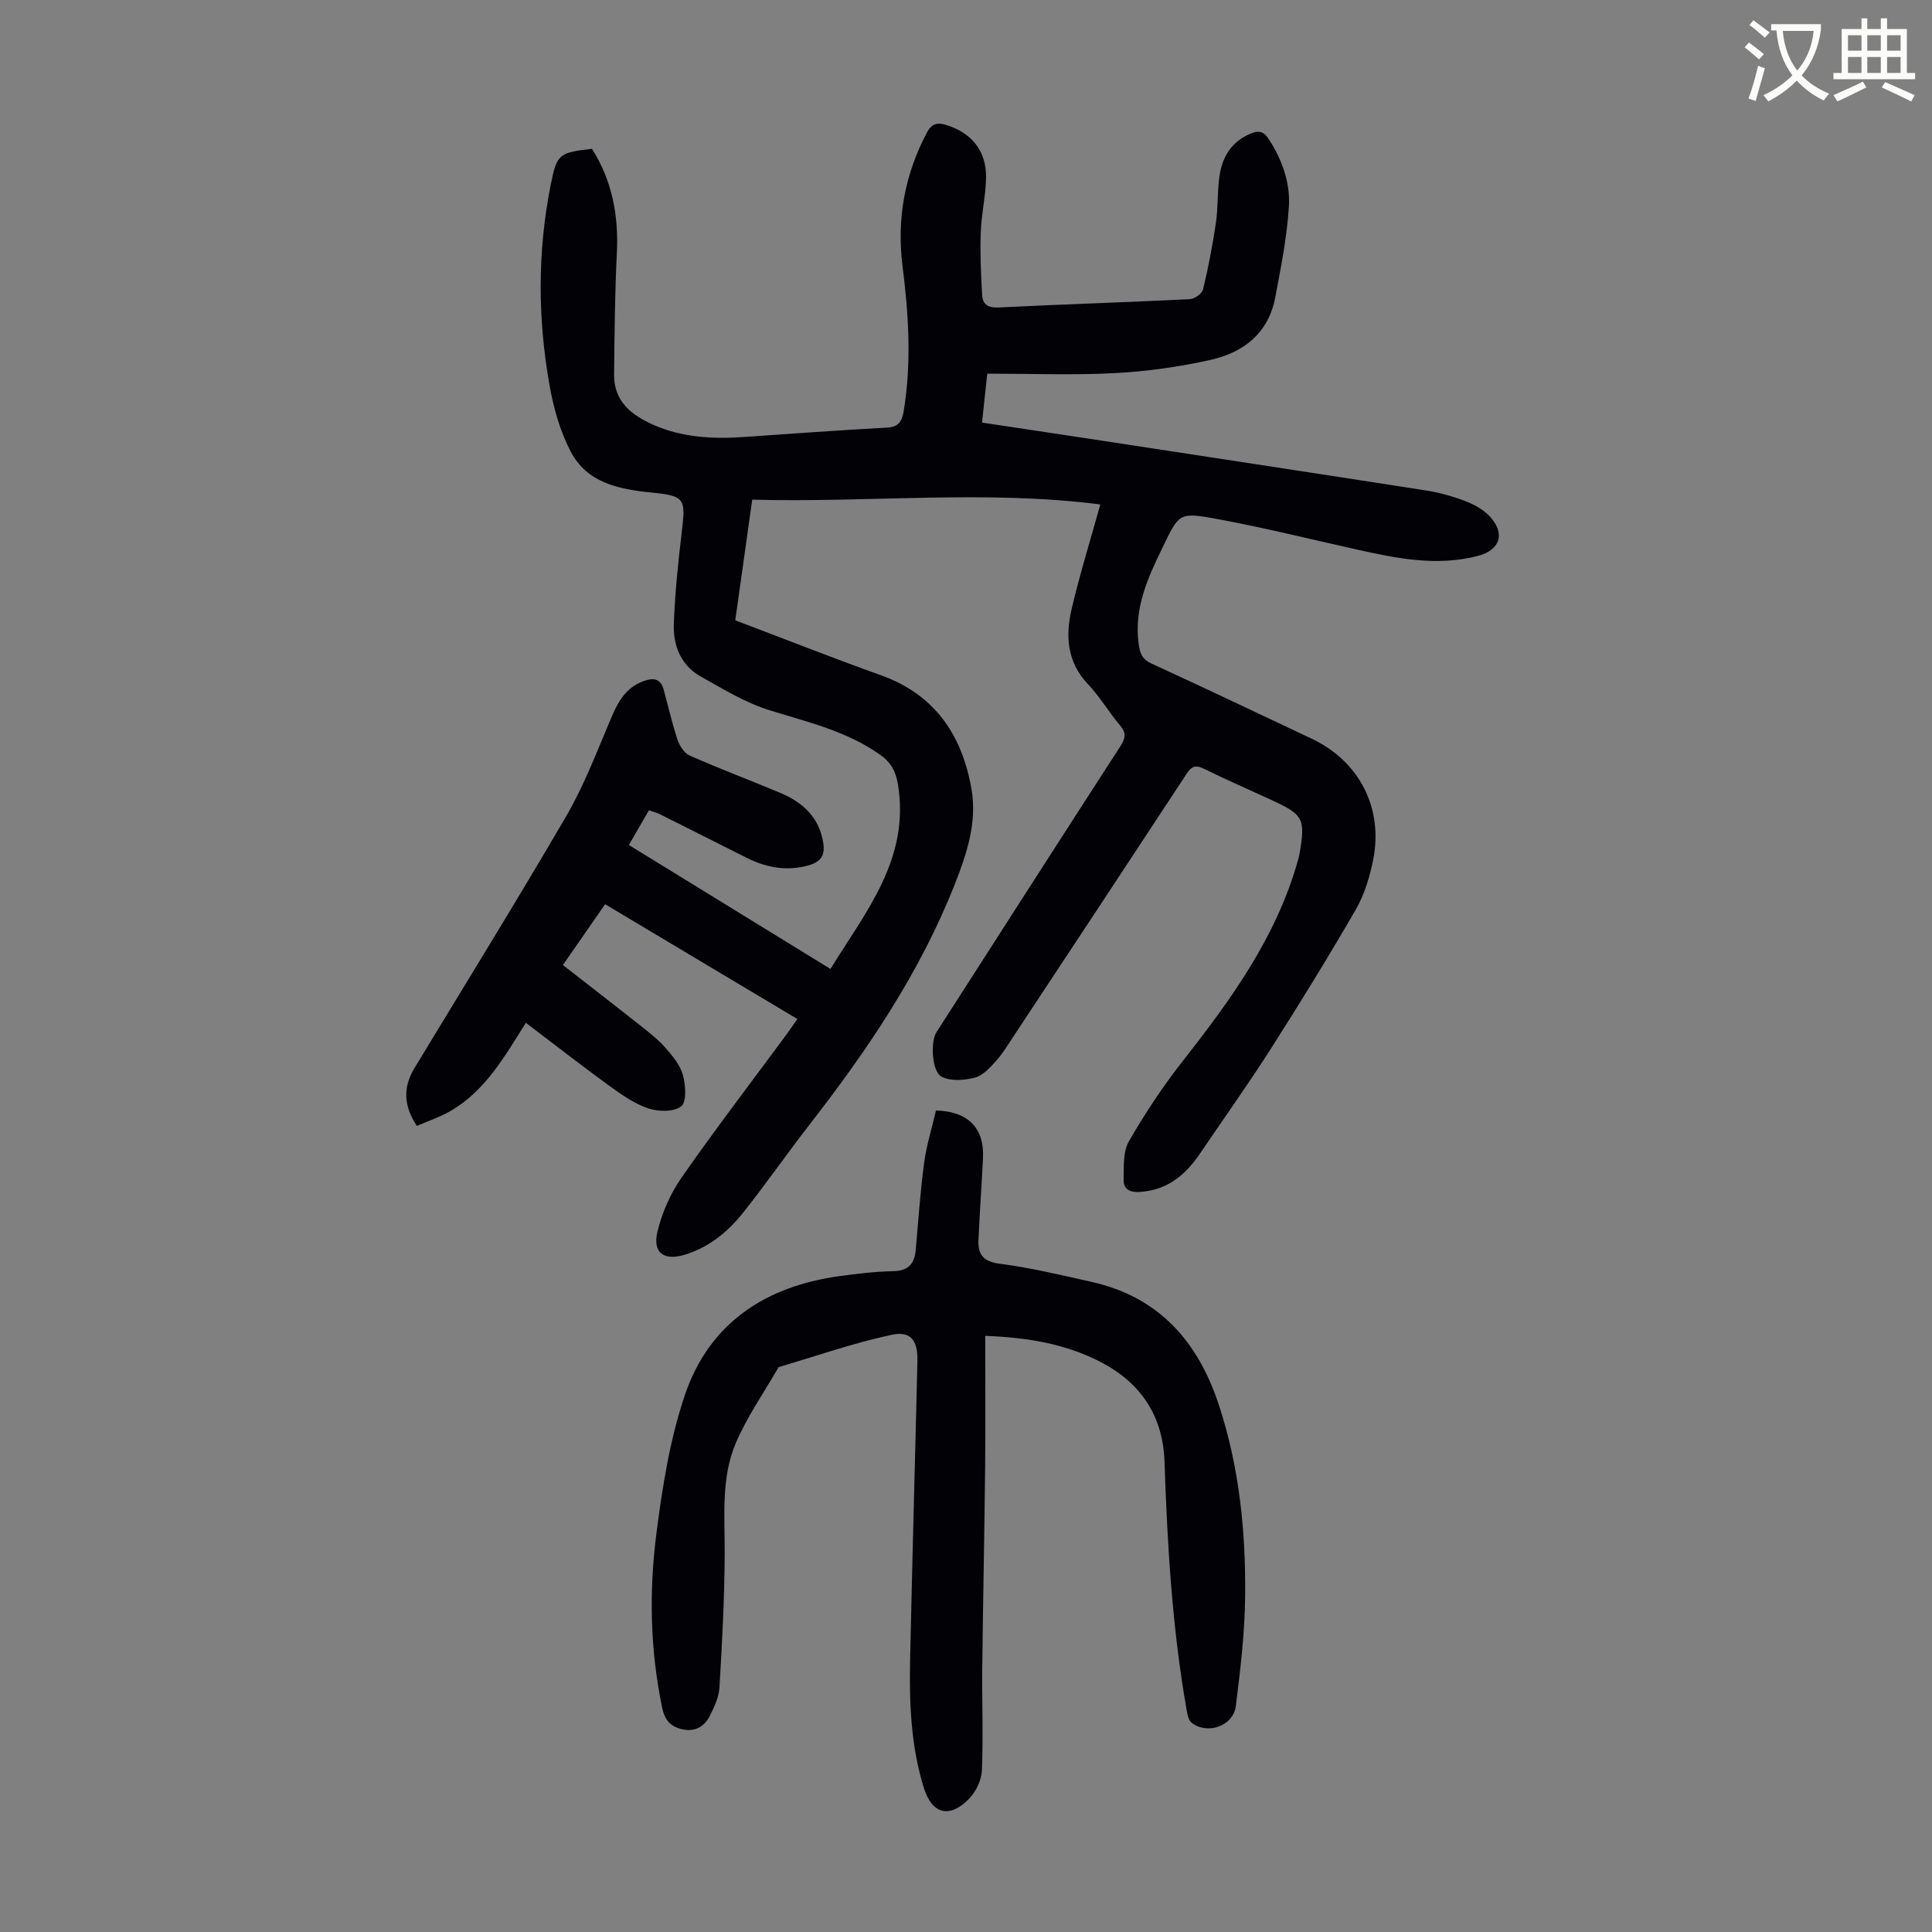 <svg enable-background="new 0 0 400 400" viewBox="0 0 400 400" xmlns="http://www.w3.org/2000/svg"><rect x="0" y="0" width="400" height="400" fill="#808080" stroke="none"/><path d="m362.1 8.8c1.1.8 2.1 1.6 3.1 2.4l-1 1.1c-1.3-1.1-2.3-2-3-2.5zm1.9 4.8c.5.2.9.4 1.4.5-.6 2.3-1.3 4.5-1.9 6.8l-1.5-.5c.8-2.1 1.4-4.3 2-6.8zm-1-9.4c1.3.9 2.4 1.8 3.4 2.5l-1 1.1c-1.4-1.2-2.4-2.1-3.2-2.6zm3.7 2.2v-1.4h10.3v1.2c-.5 3.6-1.8 6.8-4 9.4 1.5 1.6 3.4 2.8 5.7 3.8-.3.4-.7.8-1.1 1.4-2.3-1.1-4.1-2.5-5.6-4.1-1.6 1.6-3.6 3.1-5.9 4.3-.3-.5-.7-.9-1-1.3 2.4-1.1 4.4-2.5 6-4.1-1.9-2.5-3-5.6-3.3-9.3h-1.1zm8.8 0h-6.4c.3 3.3 1.3 6 3 8.2 2-2.3 3.1-5.1 3.4-8.2z" fill="#fbfcfa"/><path d="m385.3 3.8h1.3v2.2h2.8v-2.2h1.3v2.2h4.1v9.1h1.7v1.3h-16.9v-1.3h1.7v-9.1h4.1v-2.2zm.4 13.1.7 1.2c-1.8.9-3.8 1.9-6 2.9-.2-.4-.5-.8-.8-1.3 2.3-1 4.3-1.9 6.1-2.8zm-3.1-6.4h2.8v-3.2h-2.8zm0 4.6h2.8v-3.3h-2.8zm4-4.6h2.8v-3.2h-2.8zm0 4.6h2.8v-3.3h-2.8zm3.7 1.9c2.1.9 4.1 1.8 6.1 2.7l-.7 1.3c-2.2-1.1-4.2-2-6.1-2.9zm3.2-9.7h-2.8v3.2h2.8zm-2.8 7.8h2.8v-3.3h-2.8z" fill="#fbfcfa"/><g fill="#010106"><path d="m155.74 103.45c-1.21 8.59-2.34 16.66-3.51 24.98 10.16 3.85 20.12 7.78 30.2 11.39 11.23 4.03 16.81 12.5 18.72 23.65 1.16 6.8-.97 13.25-3.46 19.57-7.21 18.31-18.09 34.37-30.08 49.79-4.67 6-9 12.27-13.74 18.22-3.16 3.98-7.09 7.2-12.08 8.72-4.37 1.33-6.73-.39-5.66-4.82.95-3.92 2.7-7.88 5.01-11.19 7.04-10.09 14.53-19.87 21.84-29.78.65-.89 1.26-1.81 2.1-3.01-13.24-7.9-26.36-15.74-39.8-23.76-2.94 4.23-5.78 8.32-8.74 12.59 5.55 4.33 10.94 8.49 16.28 12.72 1.75 1.39 3.54 2.79 5 4.47 1.44 1.66 3.01 3.53 3.56 5.57.57 2.08.83 5.53-.33 6.48-1.47 1.2-4.73 1.14-6.82.44-2.9-.97-5.56-2.85-8.08-4.68-5.79-4.2-11.43-8.61-17.27-13.04-4.4 6.94-8.36 14.07-15.63 18.27-2.18 1.26-4.61 2.06-6.94 3.08-2.82-4.24-2.86-8.08-.47-12.02 10.49-17.32 21.14-34.54 31.34-52.02 3.57-6.12 6.16-12.83 8.92-19.39 1.56-3.7 3.01-7.19 7.2-8.68 2.1-.75 3.48-.45 4.1 1.77.96 3.43 1.72 6.93 2.85 10.31.42 1.27 1.38 2.83 2.5 3.33 6.13 2.71 12.41 5.08 18.6 7.66 4.31 1.79 7.73 4.53 8.88 9.35.87 3.64-.04 5.15-3.68 5.96-4.23.95-8.22.11-12.02-1.81-5.98-3.01-11.96-6.03-17.95-9.02-.59-.29-1.25-.45-2.23-.79-1.32 2.3-2.64 4.58-4.15 7.19 13.9 8.54 27.58 16.95 41.74 25.66 7.35-11.93 16.55-22.88 13.95-38.33-.43-2.55-1.43-4.45-3.66-6.02-6.94-4.9-14.97-6.75-22.89-9.21-5.02-1.56-9.68-4.41-14.31-7.02-4.08-2.3-5.68-6.4-5.52-10.83.23-6.35.88-12.69 1.64-19.01.82-6.89.75-7.52-6.22-8.21-6.86-.68-13.4-1.99-16.81-8.55-2.17-4.18-3.51-8.97-4.34-13.64-2.45-13.77-2.52-27.61.21-41.38 1.3-6.55 1.69-6.8 8.57-7.6 4.2 6.61 5.55 13.88 5.15 21.7-.42 8.35-.48 16.72-.57 25.08-.06 5.56 3.72 8.43 8.18 10.39 5.97 2.62 12.34 2.94 18.77 2.49 9.82-.68 19.64-1.4 29.47-1.93 2.39-.13 3.17-1.15 3.53-3.36 1.67-10.06 1.04-20.07-.23-30.09-1.23-9.72.44-18.9 5.02-27.6 1.01-1.91 2.16-2.19 4.04-1.61 5.22 1.61 8.31 5.35 8.23 10.9-.06 3.78-.97 7.54-1.1 11.33-.15 4.32.04 8.67.29 13 .11 1.94 1.27 2.66 3.43 2.55 13.19-.65 26.38-1.07 39.57-1.72.98-.05 2.53-1.15 2.74-2.02 1.09-4.54 1.98-9.15 2.66-13.77.47-3.2.28-6.5.74-9.7.57-3.96 2.49-7.13 6.41-8.77 1.67-.7 2.71-.57 3.83 1.17 2.76 4.29 4.44 9.02 4.13 13.94-.4 6.3-1.65 12.58-2.83 18.81-1.39 7.36-6.56 11.39-13.38 12.91-6.5 1.45-13.2 2.39-19.85 2.74-8.69.46-17.42.11-26.39.11-.37 3.44-.7 6.62-1.08 10.13 7.49 1.13 14.76 2.21 22.02 3.32 23.33 3.57 46.67 7.11 69.98 10.75 2.75.43 5.48 1.2 8.08 2.2 1.82.7 3.72 1.74 5.03 3.15 3.3 3.55 2.16 6.98-2.44 8.18-8.43 2.2-16.65.56-24.87-1.27-9.81-2.18-19.58-4.62-29.46-6.43-7.64-1.4-7.59-.99-10.95 5.93-3.05 6.27-5.91 12.47-4.99 19.79.27 2.13.66 3.34 2.74 4.3 11.08 5.07 22.07 10.33 33.09 15.52 9.8 4.62 14.87 14.26 12.76 25.01-.7 3.57-1.82 7.26-3.62 10.39-5.64 9.77-11.57 19.38-17.63 28.89-4.69 7.35-9.77 14.45-14.66 21.68-3.03 4.48-6.87 7.57-12.55 7.89-1.95.11-3.25-.62-3.21-2.44.06-2.71-.18-5.86 1.08-8.04 3.38-5.88 7.18-11.58 11.37-16.91 9.86-12.55 19.11-25.38 23.56-41.01.15-.54.32-1.08.41-1.63 1.24-7.26.81-8.08-5.82-11.13-4.67-2.15-9.39-4.21-14.01-6.48-1.68-.82-2.52-.52-3.52 1-11.91 18.14-23.87 36.24-35.83 54.35-1.17 1.77-2.28 3.63-3.69 5.19-1.24 1.38-2.72 3.01-4.37 3.43-2.19.56-5.04.78-6.88-.21-2.06-1.1-2.3-7.28-1.07-9.18 12.69-19.77 25.36-39.55 38.12-59.27 1.1-1.7 1.19-2.77-.14-4.33-2.31-2.73-4.14-5.89-6.59-8.47-4.39-4.62-4.69-10.05-3.37-15.66 1.69-7.16 3.87-14.2 5.92-21.56-23.86-3.06-47.84-.34-72.07-.99z"/><path d="m203.98 276.57c0 9.41.07 18.35-.02 27.28-.14 13.76-.44 27.52-.59 41.28-.08 7.14.22 14.3-.08 21.43-.09 2.02-1.24 4.41-2.68 5.88-4.05 4.13-7.66 3.13-9.34-2.28-2.69-8.67-3.03-17.61-2.84-26.57.44-20.58 1.03-41.16 1.51-61.74.1-4.3-1.32-6.35-5.35-5.49-7.91 1.69-15.61 4.4-23.39 6.69-2.98 5.19-6.47 10.16-8.82 15.62-3.16 7.35-2.3 15.34-2.34 23.18-.05 9.16-.54 18.33-1.08 27.48-.12 2.02-1.07 4.08-2.01 5.94-1.09 2.15-2.98 3.31-5.55 2.79-2.42-.49-3.74-1.81-4.28-4.4-2.52-11.96-2.76-24.06-1.23-36.06 1.24-9.7 2.79-19.57 5.91-28.78 5.06-14.93 16.74-22.55 32.14-24.63 3.66-.49 7.34-.94 11.02-1.01 3.12-.06 4.37-1.54 4.63-4.39.54-6.01.94-12.04 1.74-18.02.5-3.71 1.64-7.33 2.46-10.86 6.7.19 10.03 3.72 9.73 9.84-.28 5.68-.7 11.35-.94 17.03-.12 2.92.97 4.42 4.38 4.86 6.4.82 12.72 2.35 19.03 3.76 13.95 3.12 22.03 12.32 26.36 25.47 4.25 12.91 5.59 26.24 5.44 39.7-.08 7.56-.98 15.14-1.93 22.66-.52 4.13-5.89 6-9.14 3.45-.65-.51-.88-1.71-1.04-2.63-2.99-17.01-4-34.2-4.58-51.42-.32-9.62-5.04-16.51-13.53-20.8-7.1-3.6-14.75-4.91-23.59-5.26z"/></g></svg>